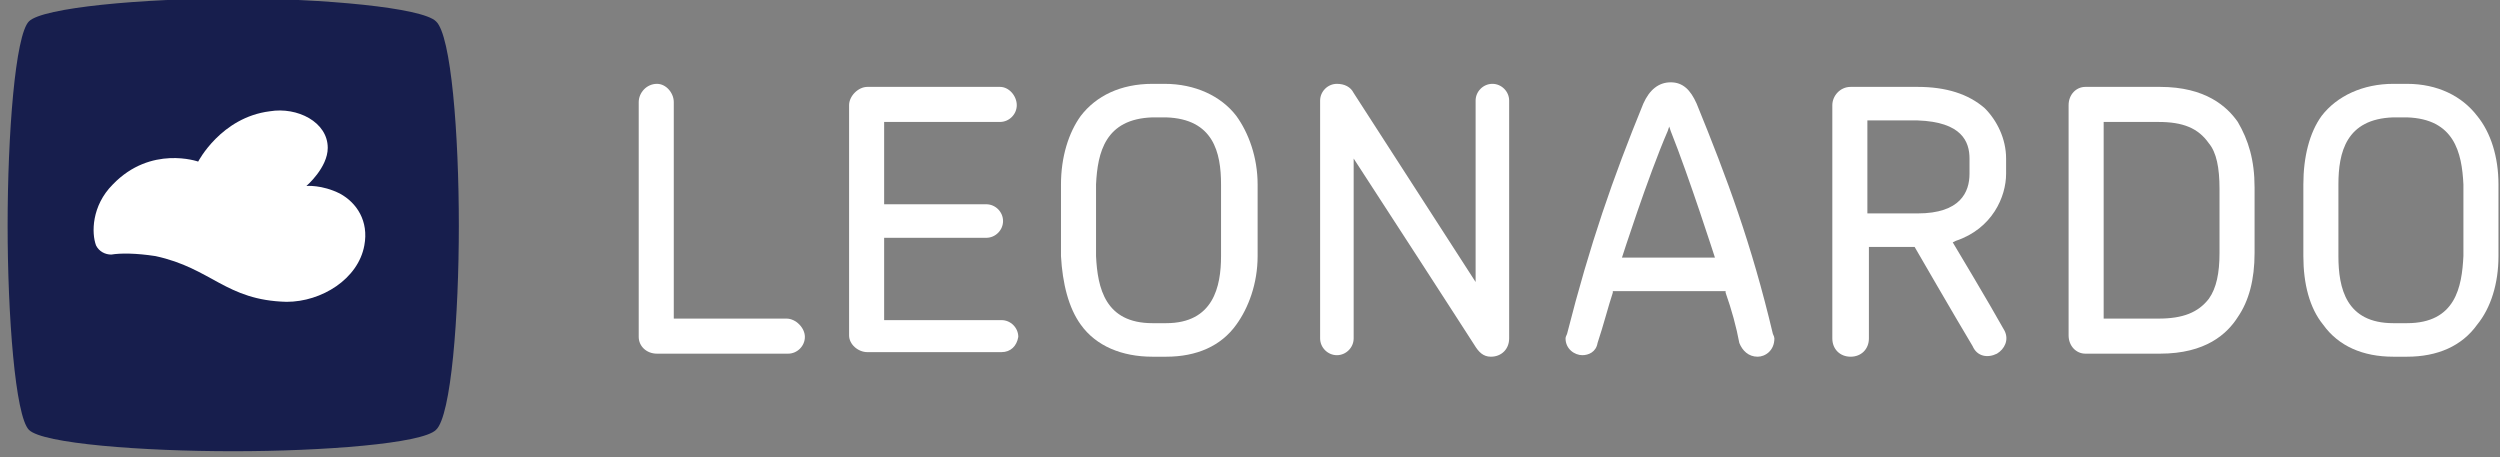 <?xml version="1.0" encoding="UTF-8"?>
<svg xmlns="http://www.w3.org/2000/svg" version="1.2" viewBox="0 0 164 30" width="164" height="30">
  <rect x="0" y="0" width="164" height="30" fill="#808080" stroke="none"/>
  <title>leonardo nakit-svg</title>
  <style>
		.s0 { fill: #ffffff } 
		.s1 { fill: #171e4d } 
	</style>
  <g id="Layer">
    <path id="Layer" class="s0" d="m65.7 23.1h-8.8c-0.6 0-1.2-0.5-1.2-1.1v-15.1c0-0.6 0.6-1.2 1.2-1.2h8.7c0.6 0 1.1 0.6 1.1 1.2 0 0.6-0.5 1.1-1.1 1.1h-7.6v5.4h6.7c0.6 0 1.1 0.5 1.1 1.1 0 0.6-0.5 1.1-1.1 1.1h-6.7v5.4h7.7c0.6 0 1.1 0.5 1.1 1.1-0.1 0.6-0.5 1-1.1 1z"></path>
    <path id="Layer" fill-rule="evenodd" class="s0" d="m76.5 23.4h-0.9c-2 0-3.7-0.7-4.7-2.1-0.8-1.1-1.2-2.7-1.3-4.5v-4.7c0-1.8 0.5-3.4 1.3-4.5 1-1.3 2.6-2.1 4.7-2.1h0.8c2 0 3.7 0.8 4.7 2.1 0.8 1.1 1.4 2.7 1.4 4.5v4.7c0 1.8-0.6 3.4-1.4 4.5-1 1.4-2.6 2.1-4.6 2.1zm0-15.7h-0.9c-3.1 0.1-3.6 2.3-3.7 4.4v4.7c0.1 2.1 0.6 4.4 3.7 4.4h0.9c3.1 0 3.6-2.4 3.6-4.4v-4.7c0-2.1-0.5-4.3-3.6-4.4z"></path>
    <path id="Layer" fill-rule="evenodd" class="s0" d="m157.9 23.4h-0.9c-2 0-3.6-0.7-4.6-2.1-0.9-1.1-1.3-2.7-1.3-4.5v-4.7c0-1.8 0.4-3.4 1.2-4.5 1-1.3 2.7-2.1 4.7-2.1h0.9c2 0 3.6 0.8 4.6 2.1 0.9 1.1 1.4 2.7 1.4 4.5v4.7c0 1.8-0.5 3.4-1.4 4.5-1 1.4-2.6 2.1-4.6 2.1zm0-15.7h-0.9c-3.1 0.1-3.6 2.3-3.6 4.4v4.7c0 2.1 0.5 4.4 3.6 4.4h0.9c3.2 0 3.6-2.4 3.7-4.4v-4.7c-0.1-2.1-0.6-4.3-3.7-4.4z"></path>
    <path id="Layer" class="s0" d="m51.7 23.2h-8.6c-0.7 0-1.2-0.5-1.2-1.1v-15.4c0-0.6 0.5-1.2 1.2-1.2 0.6 0 1.1 0.6 1.1 1.2v14.2h7.4c0.6 0 1.2 0.6 1.2 1.2 0 0.6-0.5 1.1-1.1 1.1z"></path>
    <path id="Layer" fill-rule="evenodd" class="s0" d="m141.7 23.2h-4.9c-0.6 0-1.1-0.5-1.1-1.2v-15.1c0-0.7 0.5-1.2 1.1-1.2h4.9c3 0 4.4 1.3 5.1 2.3 0.7 1.2 1.1 2.5 1.1 4.3v4.3q0 2.6-1.1 4.2c-0.7 1.1-2.1 2.4-5.1 2.4zm-3.7-2.3h3.6c1.6 0 2.6-0.4 3.3-1.3 0.5-0.7 0.7-1.7 0.7-3v-4.2c0-1.4-0.2-2.4-0.7-3-0.7-1-1.7-1.4-3.3-1.4h-3.6z"></path>
    <g id="Layer">
      <path id="Layer" fill-rule="evenodd" class="s0" d="m129.4 22.7c-1.2-2-3.8-6.5-3.8-6.5h-3v6c0 0.7-0.5 1.2-1.2 1.2-0.7 0-1.2-0.5-1.2-1.2v-15.3c0-0.6 0.5-1.2 1.2-1.2h4.4q2.8 0 4.4 1.4c0.8 0.8 1.4 2 1.4 3.3v1c0 1.5-0.9 3.6-3.3 4.4l-0.2 0.1c0 0 2.4 4 3.4 5.8 0.3 0.6 0 1.2-0.5 1.5-0.6 0.3-1.3 0.2-1.6-0.5zm-6.9-8.7h3.3c2.8 0 3.4-1.4 3.4-2.6v-1c0-1.1-0.5-2.4-3.4-2.5h-3.3z"></path>
    </g>
    <path id="Layer" fill-rule="evenodd" class="s0" d="m115.3 23.4c-0.6 0-1-0.4-1.2-0.9q-0.3-1.6-0.9-3.3v-0.1h-7.4v0.1c-0.3 0.9-0.6 2.1-1 3.3-0.1 0.6-0.6 0.8-1 0.8-0.5 0-1.1-0.4-1.1-1.1q0-0.1 0.1-0.3c1.5-5.9 3-10.2 5-15.1 0.4-0.9 1-1.4 1.8-1.4 0.8 0 1.3 0.5 1.7 1.4 2 4.9 3.6 9.2 5 15.1q0.1 0.2 0.1 0.3c0 0.8-0.6 1.2-1.1 1.2zm-5.8-15.1l-0.1 0.3c-1.3 3-3 8.3-3 8.3h6.1c0 0-1.7-5.3-2.9-8.3z"></path>
    <path id="Layer" class="s0" d="m96.7 22.6c-0.4-0.6-0.3-0.5-7.9-12.2v11.8c0 0.6-0.5 1.1-1.1 1.1-0.6 0-1.1-0.5-1.1-1.1v-15.6c0-0.6 0.5-1.1 1.1-1.1 0.5 0 0.9 0.2 1.1 0.6l8 12.4v-0.5-11.4c0-0.6 0.5-1.1 1.1-1.1 0.6 0 1.1 0.5 1.1 1.1 0 0 0 15.1 0 15.6 0 0.7-0.5 1.2-1.2 1.2-0.5 0-0.8-0.3-1.1-0.8z"></path>
    <g id="Layer">
      <path id="Layer" class="s1" d="m15.3-0.1c5.9 0 12.4 0.6 13.3 1.5 1 0.9 1.5 7.4 1.5 13.4 0 5.9-0.5 12.5-1.5 13.4-0.9 0.9-7.4 1.4-13.3 1.4-6 0-12.5-0.5-13.4-1.4-0.9-0.9-1.4-7.5-1.4-13.4 0-6 0.5-12.5 1.4-13.4 0.9-0.9 7.4-1.5 13.4-1.5z"></path>
      <path id="Layer" class="s0" d="m7.3 16.7c-0.4 0-0.8-0.2-1-0.6-0.3-0.8-0.3-2.6 1.1-4 2.5-2.6 5.6-1.5 5.6-1.5 0 0 1.5-2.9 4.7-3.3 1.8-0.3 3.8 0.7 3.8 2.4 0 1.3-1.4 2.5-1.4 2.5 0 0 1-0.1 2.2 0.5 1.1 0.6 1.9 1.8 1.6 3.4-0.4 2.2-2.8 3.7-5.1 3.7-4-0.1-4.9-2.2-8.6-3-1.3-0.2-2.3-0.2-2.9-0.1z"></path>
    </g>
  </g>
</svg>
